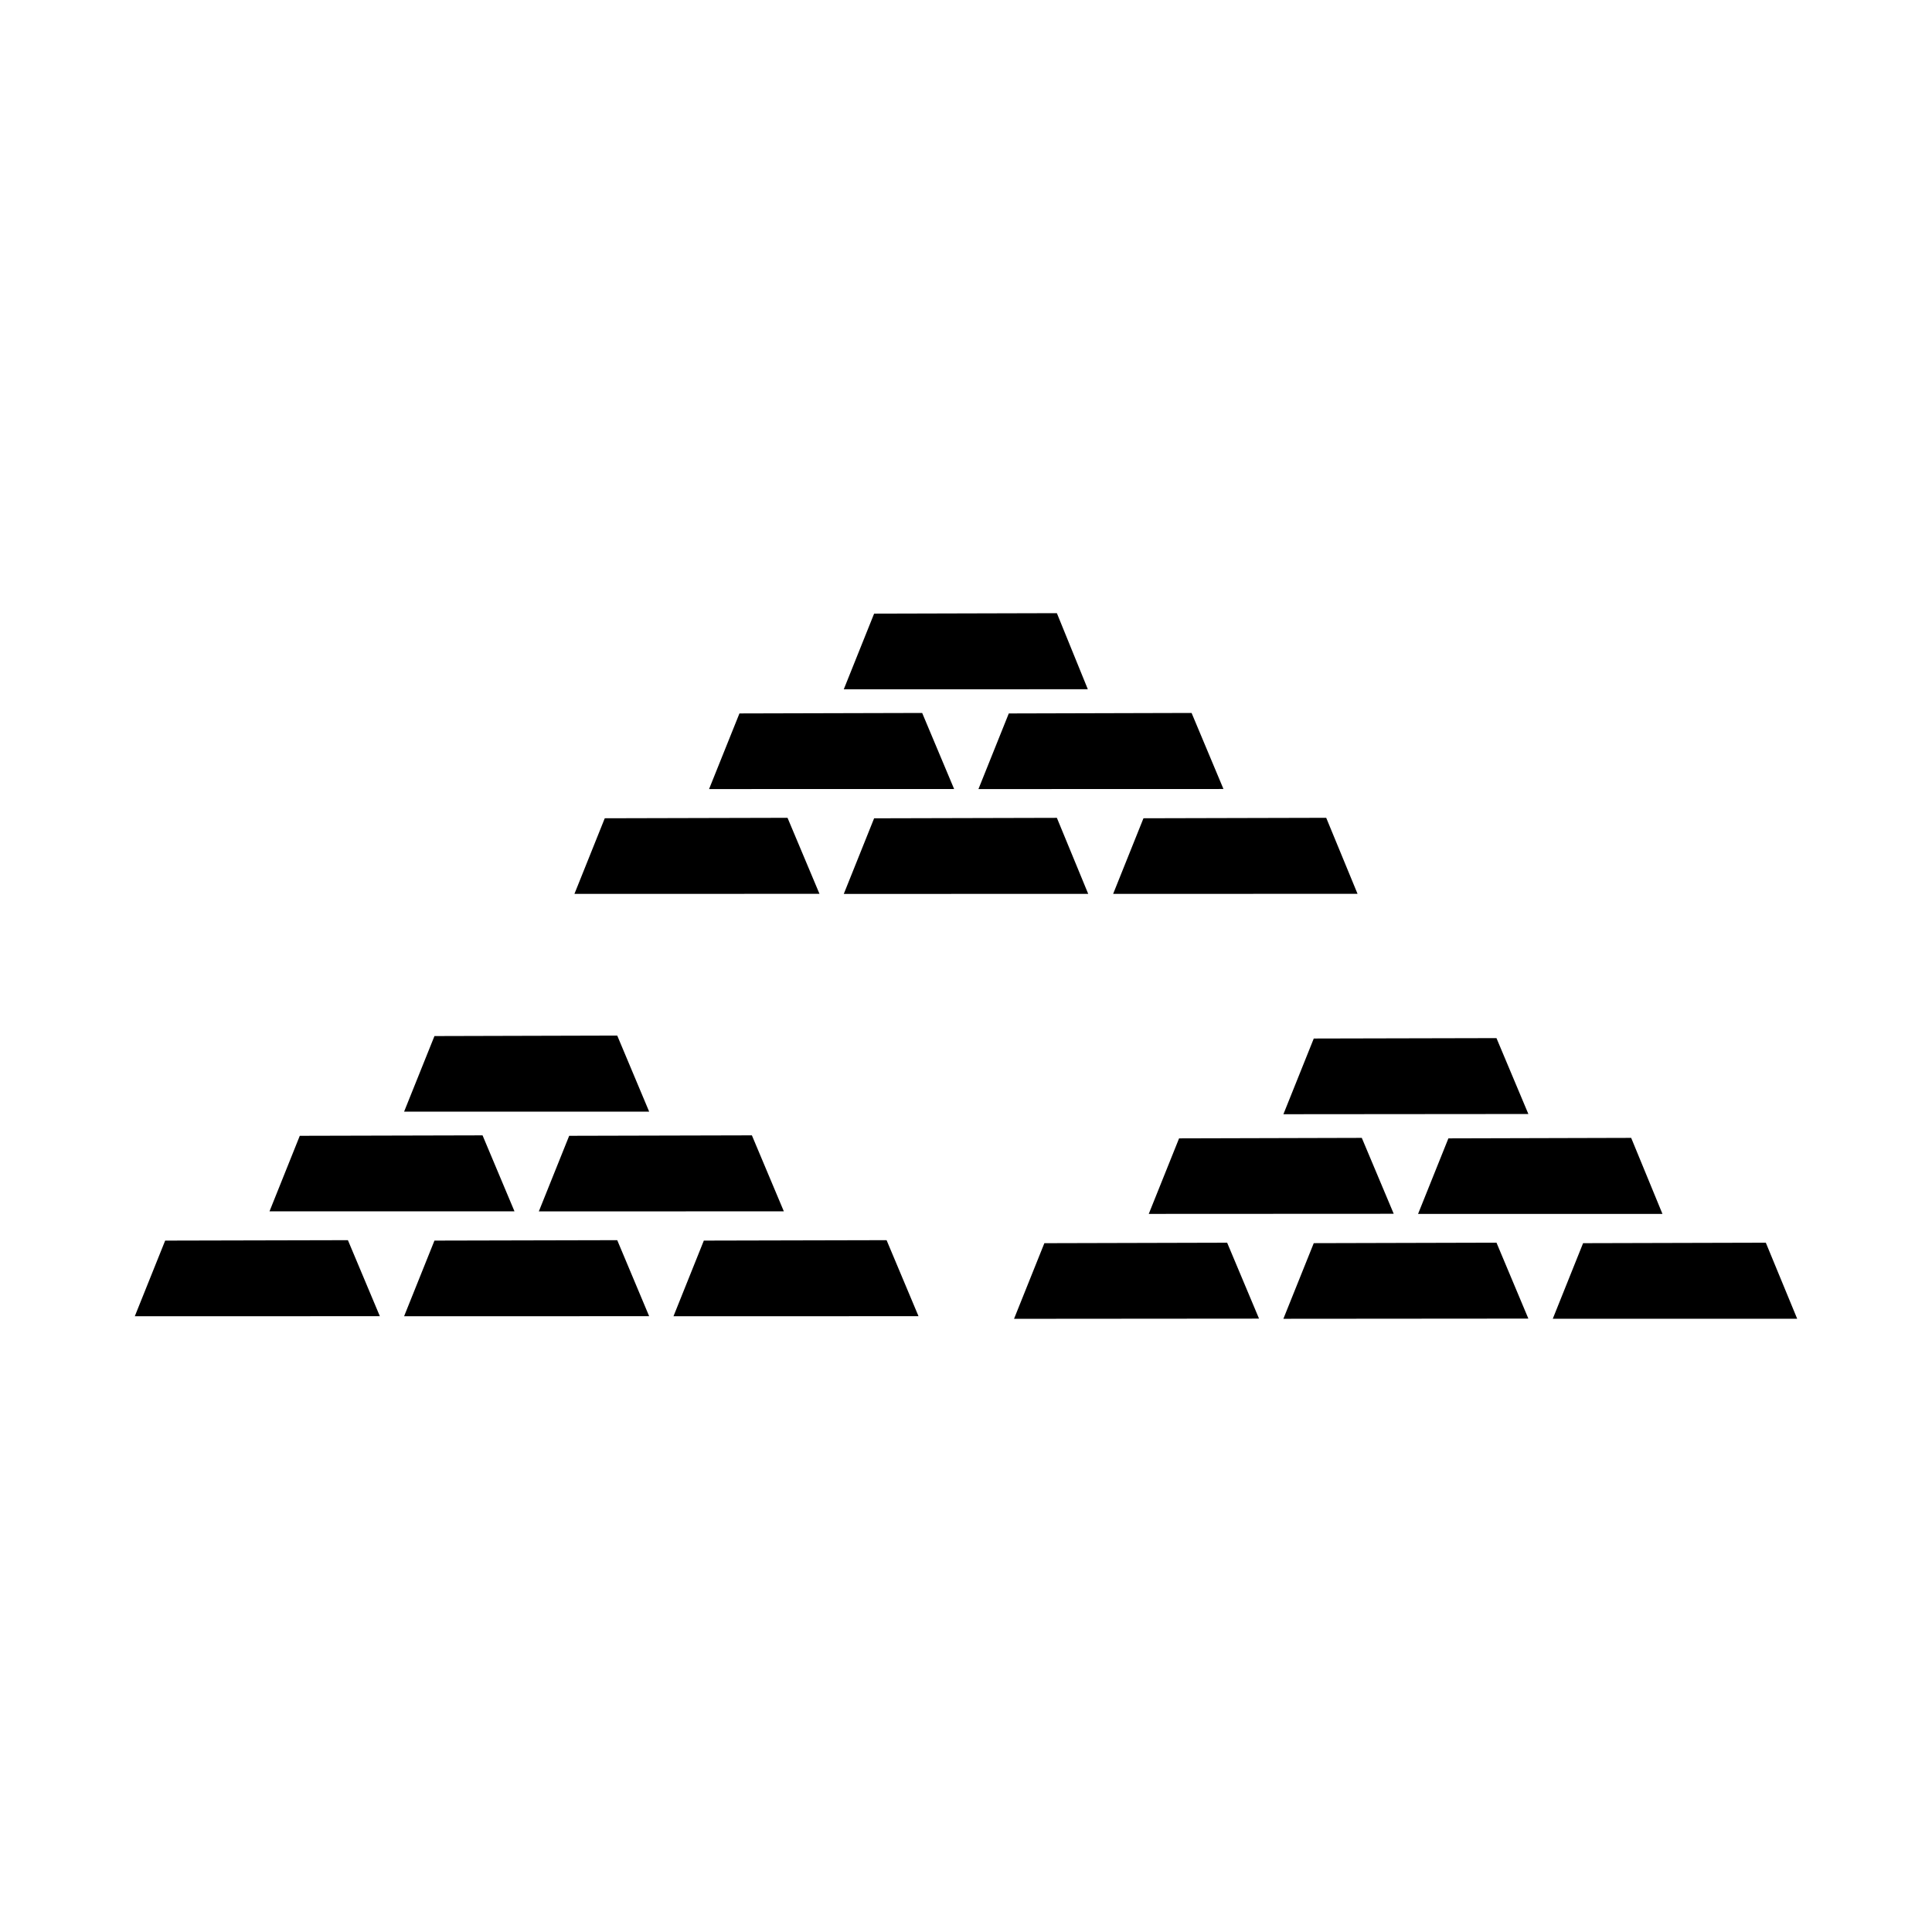 <?xml version="1.0" encoding="UTF-8"?>
<!-- Uploaded to: ICON Repo, www.svgrepo.com, Generator: ICON Repo Mixer Tools -->
<svg fill="#000000" width="800px" height="800px" version="1.1" viewBox="144 144 512 512" xmlns="http://www.w3.org/2000/svg">
 <g>
  <path d="m331.91 353.11 64.941-0.016-8.465-20.152-48.426 0.125z"/>
  <path d="m375.65 360.86-8.039 20.039 64.777-0.016-8.305-20.145z"/>
  <path d="m296.23 380.89 64.941-0.016-8.469-20.145-48.434 0.121z"/>
  <path d="m375.65 306.62-8.039 20.047 64.676-0.008-8.203-20.164z"/>
  <path d="m411.34 333.07-8.043 20.043 64.934-0.02-8.449-20.152z"/>
  <path d="m447.03 360.85-8.035 20.031 64.77-0.004-8.305-20.148z"/>
  <path d="m251.09 438.6 64.945-0.008-8.461-20.152-48.438 0.129z"/>
  <path d="m271.88 444.88-48.434 0.121-8.027 20.02h64.926z"/>
  <path d="m236.2 472.66-48.43 0.113-8.047 20.047 64.941-0.016z"/>
  <path d="m294.84 445-8.043 20.031 64.93-0.012-8.469-20.141z"/>
  <path d="m322.48 492.82 64.934-0.016-8.461-20.145-48.43 0.113z"/>
  <path d="m251.09 492.82 64.941-0.016-8.457-20.145-48.438 0.113z"/>
  <path d="m540.58 419.11-48.418 0.109-8.047 20.059 64.918-0.055z"/>
  <path d="m412.73 493.5 64.926-0.051-8.449-20.117-48.441 0.125z"/>
  <path d="m527.84 445.68-8.039 20.023 64.766-0.008-8.289-20.145z"/>
  <path d="m555.5 493.49 64.77-0.012-8.309-20.148-48.426 0.125z"/>
  <path d="m504.89 445.55-48.422 0.129-8.035 20.016 64.918-0.031z"/>
  <path d="m492.16 473.45-8.051 20.043 64.922-0.051-8.445-20.117z"/>
 </g>
</svg>